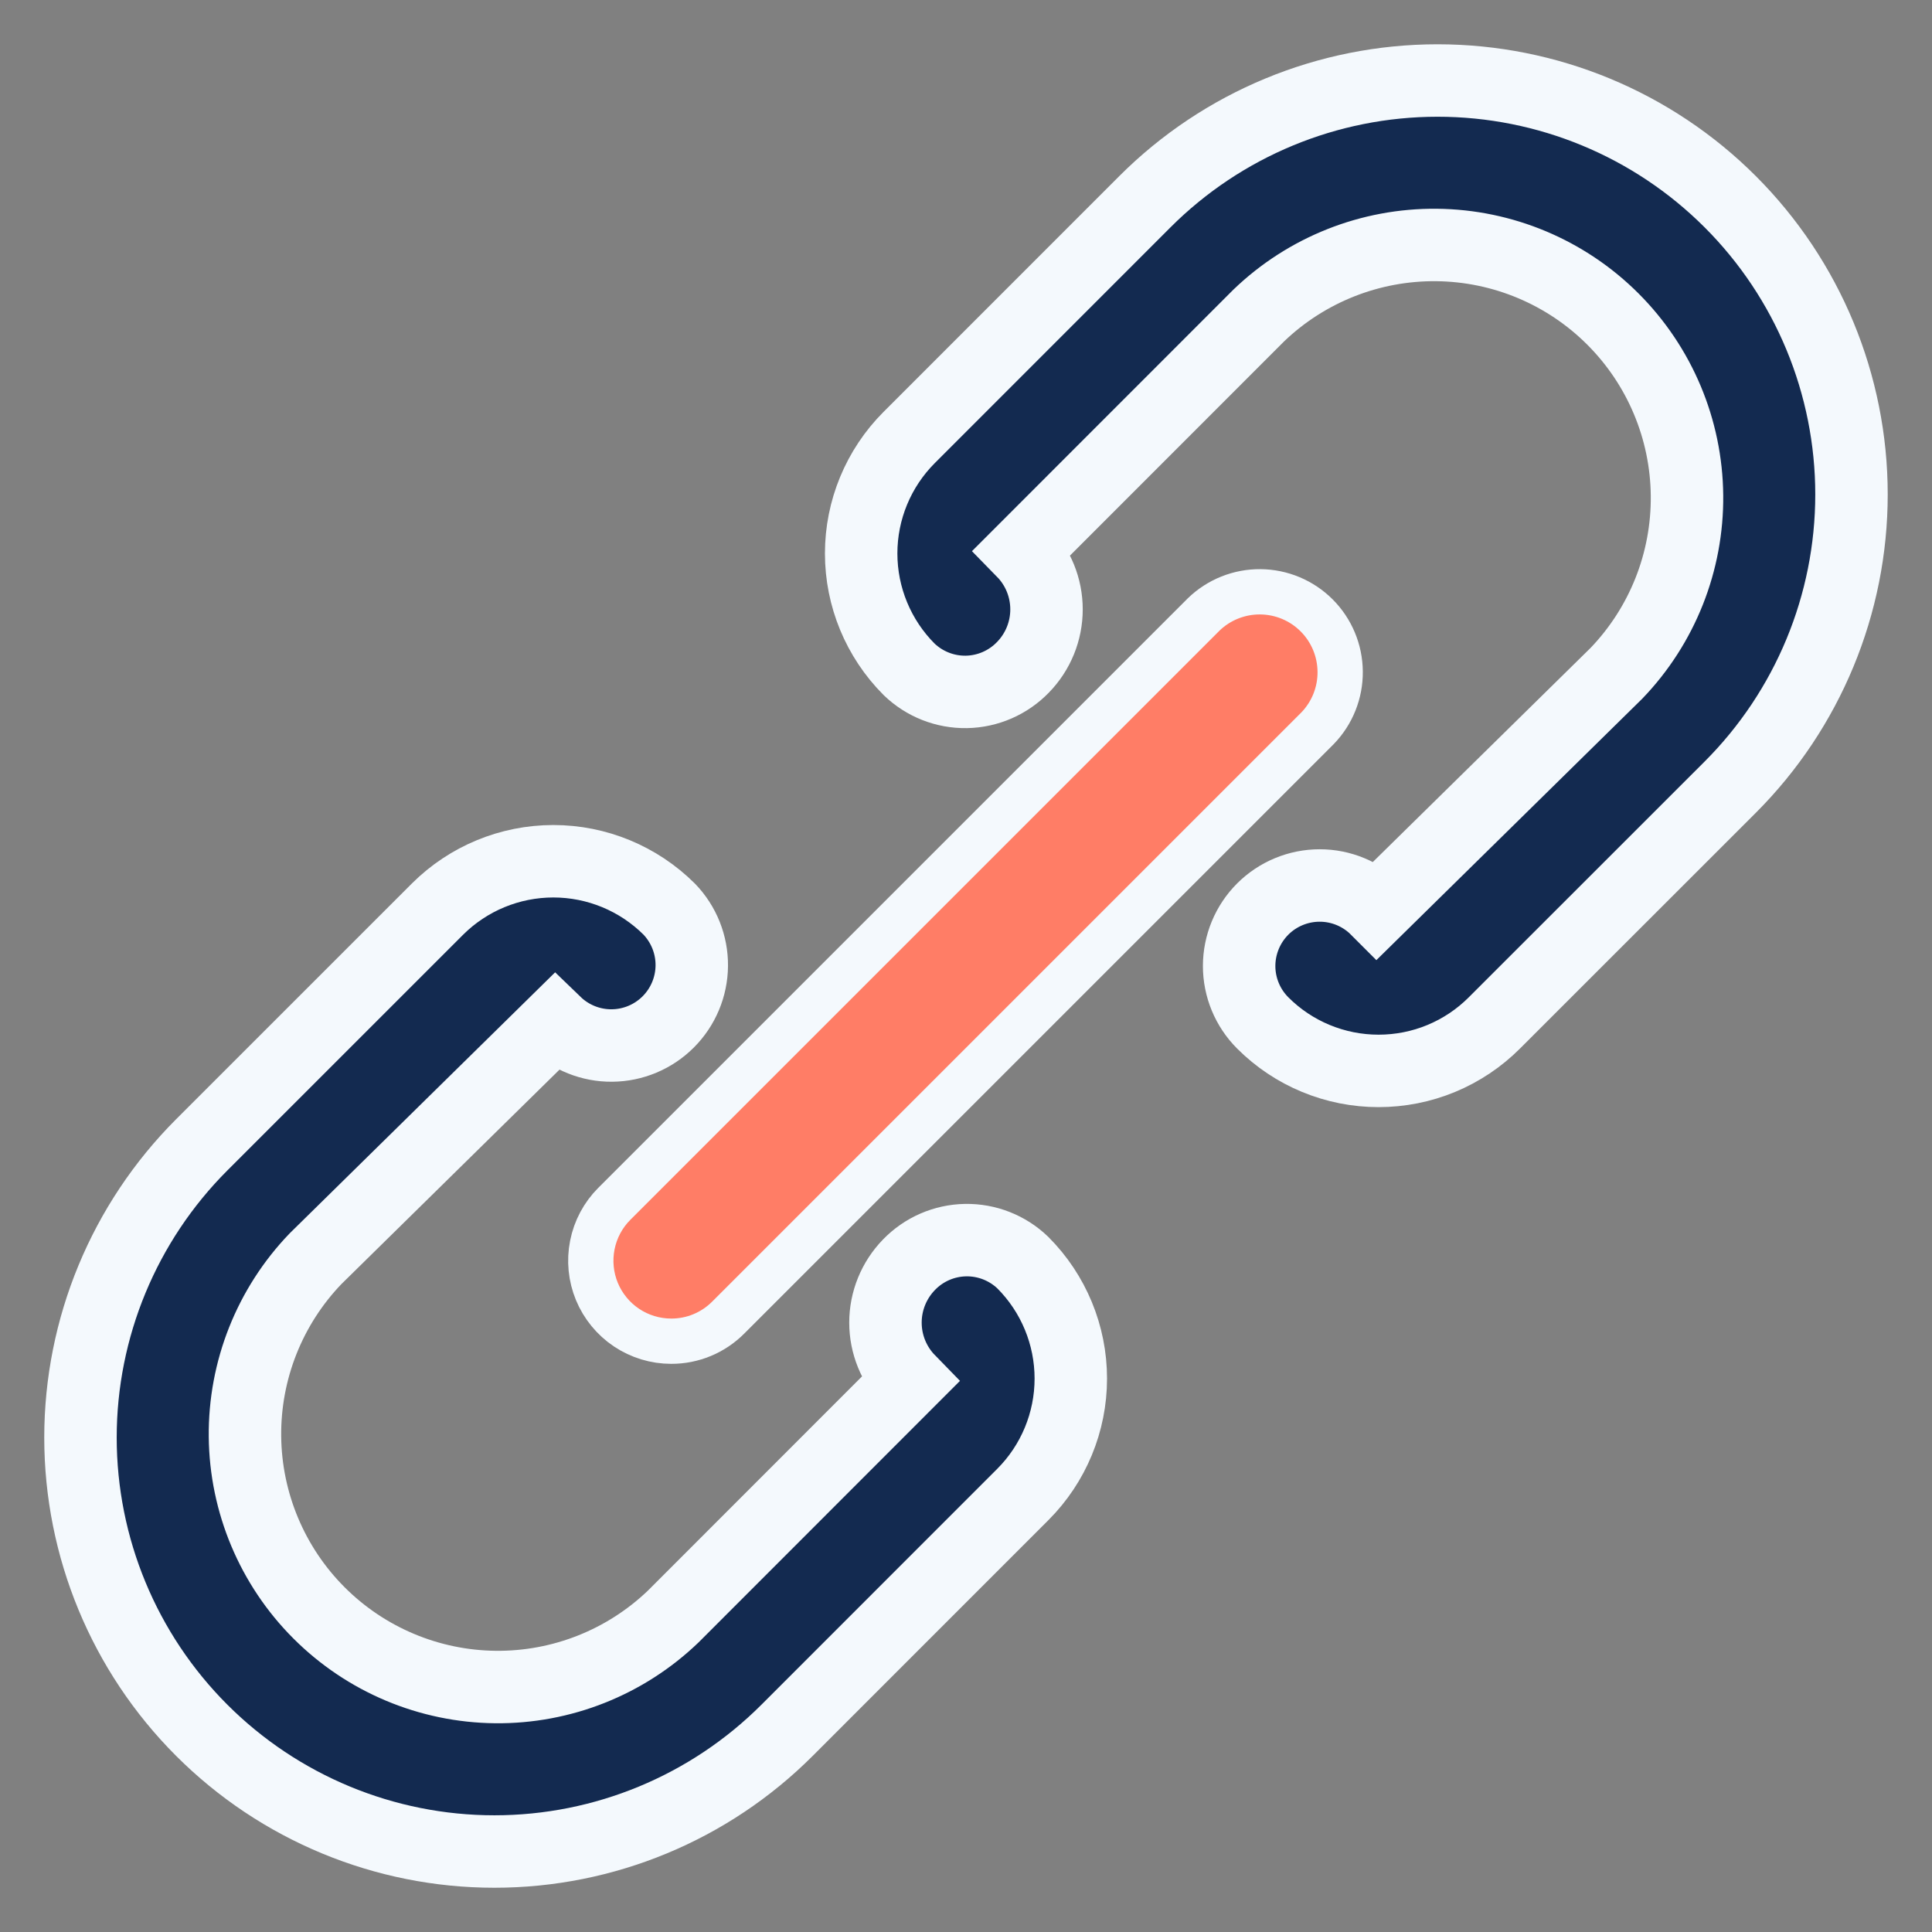 <svg width="64" height="64" viewBox="0 0 64 64" fill="none" xmlns="http://www.w3.org/2000/svg">
<rect x="0" y="0" width="64" height="64" fill="#808080" stroke="none"/>
<path d="M45.666 35.475C44.953 35.475 44.248 35.335 43.589 35.062C42.931 34.79 42.333 34.39 41.829 33.885C41.329 33.385 41.048 32.706 41.048 31.999C41.049 31.292 41.33 30.613 41.83 30.113C42.331 29.613 43.009 29.333 43.717 29.333C44.424 29.333 45.102 29.614 45.602 30.115L53.546 22.304C55.067 20.722 55.906 18.607 55.884 16.413C55.863 14.219 54.981 12.121 53.43 10.57C51.879 9.018 49.781 8.137 47.587 8.115C45.392 8.094 43.278 8.933 41.696 10.453L33.885 18.267C34.387 18.78 34.667 19.469 34.667 20.187C34.667 20.904 34.387 21.593 33.885 22.107C33.393 22.615 32.72 22.908 32.013 22.92C31.306 22.932 30.623 22.662 30.114 22.171C29.098 21.152 28.527 19.772 28.527 18.333C28.527 16.895 29.098 15.514 30.114 14.496L37.925 6.683C40.496 4.111 43.984 2.667 47.621 2.667C51.258 2.667 54.745 4.111 57.317 6.683C59.888 9.254 61.333 12.742 61.333 16.379C61.333 20.015 59.888 23.503 57.317 26.075L49.504 33.885C49 34.39 48.402 34.79 47.743 35.063C47.085 35.336 46.379 35.475 45.666 35.475ZM26.074 57.317L33.885 49.504C34.901 48.486 35.472 47.106 35.472 45.667C35.472 44.228 34.901 42.848 33.885 41.829C33.376 41.338 32.693 41.069 31.986 41.081C31.279 41.093 30.606 41.385 30.114 41.893C29.613 42.407 29.332 43.096 29.332 43.813C29.332 44.531 29.613 45.22 30.114 45.733L22.304 53.547C20.722 55.067 18.607 55.907 16.413 55.885C14.219 55.863 12.121 54.982 10.569 53.43C9.018 51.879 8.137 49.781 8.115 47.587C8.093 45.393 8.932 43.278 10.453 41.696L18.397 33.885C18.9 34.371 19.573 34.64 20.273 34.634C20.972 34.628 21.641 34.347 22.135 33.853C22.63 33.358 22.91 32.69 22.916 31.991C22.922 31.291 22.653 30.618 22.168 30.115C21.148 29.1 19.769 28.53 18.33 28.53C16.892 28.53 15.512 29.1 14.493 30.115L6.682 37.925C4.111 40.497 2.666 43.985 2.666 47.621C2.666 51.258 4.111 54.746 6.682 57.317C9.254 59.889 12.742 61.334 16.378 61.334C20.015 61.334 23.503 59.889 26.074 57.317Z" fill="#132A50" stroke="#F4F9FD" stroke-width="2.4"/>
<path d="M22.236 44.429C21.709 44.429 21.194 44.273 20.755 43.98C20.317 43.687 19.975 43.27 19.773 42.783C19.572 42.296 19.519 41.76 19.622 41.243C19.724 40.725 19.978 40.25 20.351 39.877L39.876 20.352C40.379 19.866 41.053 19.598 41.752 19.604C42.451 19.61 43.12 19.89 43.615 20.385C44.109 20.879 44.389 21.548 44.395 22.247C44.402 22.946 44.133 23.62 43.647 24.123L24.122 43.648C23.874 43.896 23.581 44.093 23.257 44.227C22.933 44.361 22.587 44.43 22.236 44.429Z" fill="#FF7D66" stroke="#F4F9FD" stroke-width="1.5"/>
</svg>
